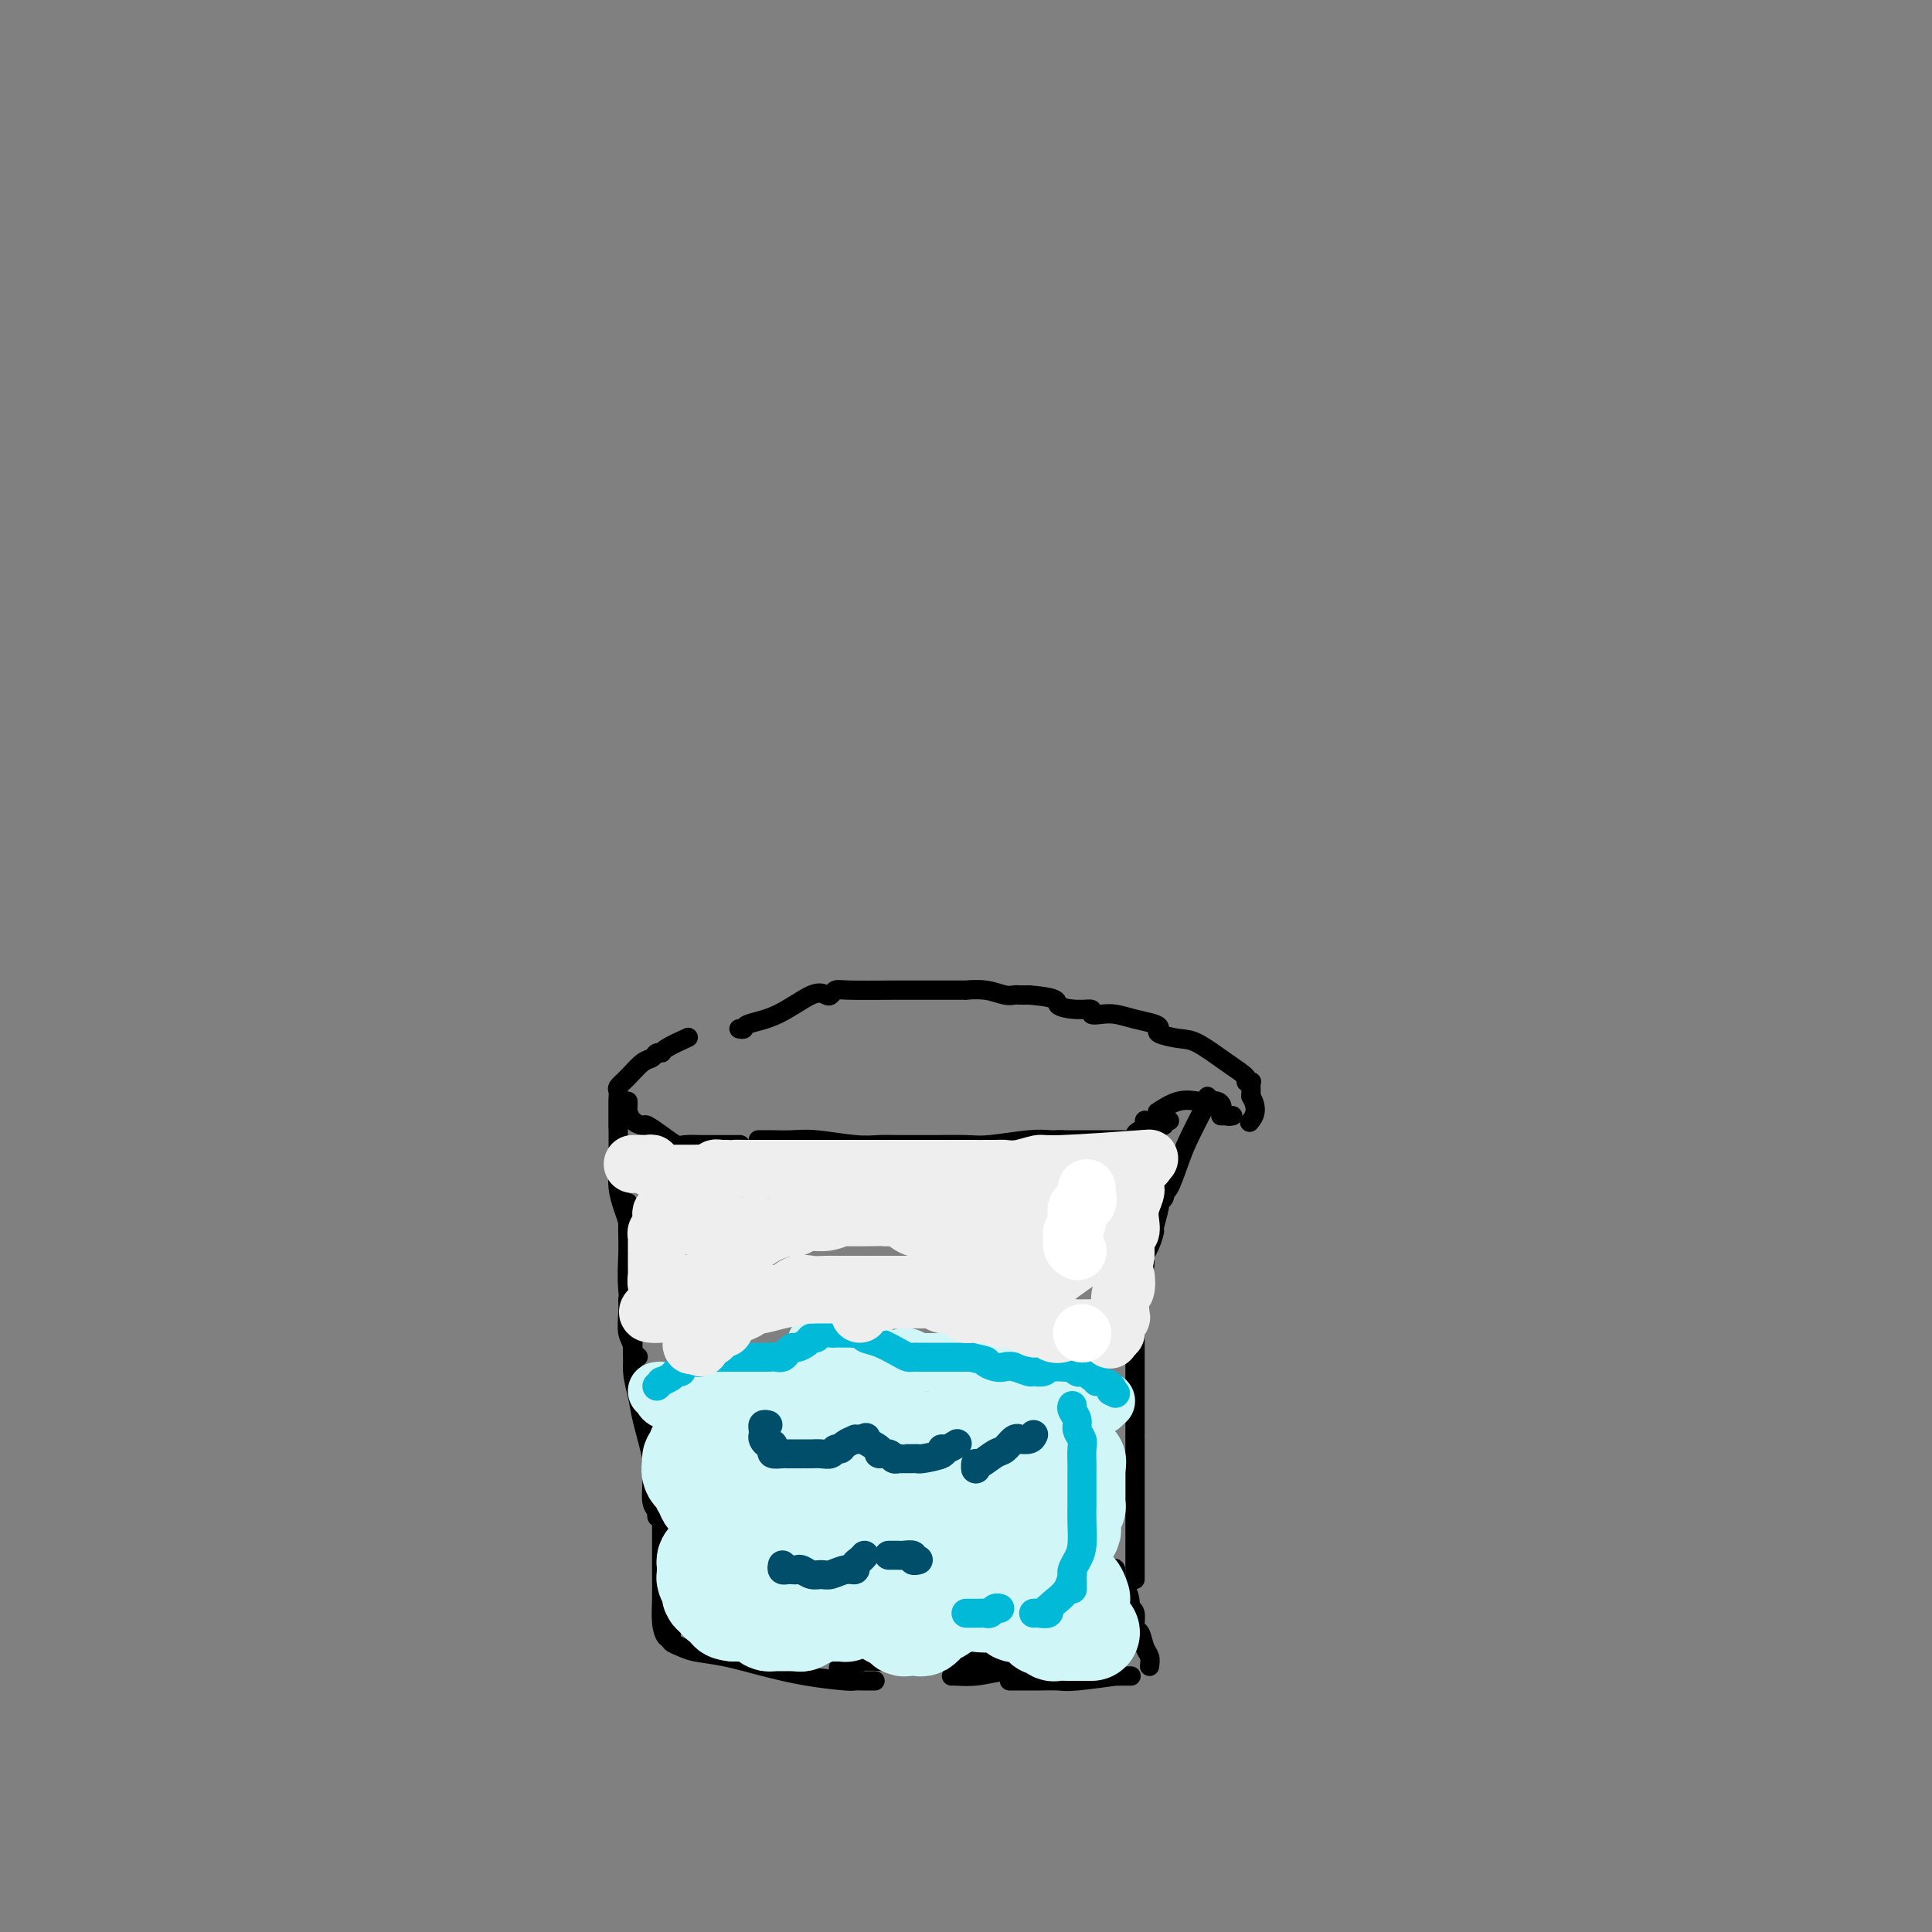 <svg viewBox='0 0 400 400' version='1.1' xmlns='http://www.w3.org/2000/svg' xmlns:xlink='http://www.w3.org/1999/xlink'><rect x="0" y="0" width="400" height="400" fill="#808080" stroke="none"/><g fill='none' stroke='#000000' stroke-width='4' stroke-linecap='round' stroke-linejoin='round'><path d='M128,228c-0.000,0.488 -0.001,0.976 0,2c0.001,1.024 0.003,2.584 0,4c-0.003,1.416 -0.011,2.687 0,4c0.011,1.313 0.041,2.666 0,4c-0.041,1.334 -0.155,2.648 0,4c0.155,1.352 0.577,2.741 1,4c0.423,1.259 0.845,2.389 1,3c0.155,0.611 0.042,0.703 0,1c-0.042,0.297 -0.012,0.799 0,1c0.012,0.201 0.006,0.100 0,0'/><path d='M130,249c-0.001,0.401 -0.001,0.802 0,1c0.001,0.198 0.004,0.194 0,1c-0.004,0.806 -0.016,2.424 0,4c0.016,1.576 0.061,3.112 0,5c-0.061,1.888 -0.226,4.127 0,7c0.226,2.873 0.844,6.378 1,9c0.156,2.622 -0.150,4.360 0,5c0.150,0.640 0.757,0.183 1,0c0.243,-0.183 0.121,-0.091 0,0'/><path d='M130,269c0.032,0.874 0.065,1.749 0,3c-0.065,1.251 -0.226,2.879 0,4c0.226,1.121 0.839,1.736 1,3c0.161,1.264 -0.129,3.179 0,5c0.129,1.821 0.676,3.550 1,5c0.324,1.450 0.426,2.623 1,5c0.574,2.377 1.622,5.960 2,8c0.378,2.040 0.087,2.538 0,3c-0.087,0.462 0.029,0.887 0,2c-0.029,1.113 -0.204,2.914 0,4c0.204,1.086 0.787,1.456 1,2c0.213,0.544 0.057,1.262 0,1c-0.057,-0.262 -0.016,-1.503 0,-2c0.016,-0.497 0.008,-0.248 0,0'/><path d='M137,301c0.000,0.908 0.000,1.815 0,3c-0.000,1.185 -0.000,2.647 0,4c0.000,1.353 0.000,2.598 0,4c-0.000,1.402 -0.001,2.962 0,4c0.001,1.038 0.003,1.554 0,3c-0.003,1.446 -0.011,3.823 0,6c0.011,2.177 0.040,4.153 0,6c-0.040,1.847 -0.151,3.566 0,5c0.151,1.434 0.562,2.583 1,3c0.438,0.417 0.901,0.101 1,0c0.099,-0.101 -0.166,0.011 0,-1c0.166,-1.011 0.762,-3.146 1,-4c0.238,-0.854 0.119,-0.427 0,0'/><path d='M141,332c0.000,0.299 0.000,0.598 0,1c0.000,0.402 0.000,0.906 0,1c0.000,0.094 0.000,-0.222 0,0c0.000,0.222 -0.000,0.983 0,1c0.000,0.017 0.000,-0.709 0,-1c0.000,-0.291 0.000,-0.145 0,0'/><path d='M139,339c-0.171,0.335 -0.342,0.670 0,1c0.342,0.330 1.196,0.655 2,1c0.804,0.345 1.557,0.709 3,1c1.443,0.291 3.576,0.509 6,1c2.424,0.491 5.138,1.256 8,2c2.862,0.744 5.870,1.467 9,2c3.130,0.533 6.380,0.875 8,1c1.620,0.125 1.609,0.034 2,0c0.391,-0.034 1.182,-0.009 2,0c0.818,0.009 1.662,0.003 2,0c0.338,-0.003 0.169,-0.001 0,0'/><path d='M174,346c-0.349,-0.453 -0.698,-0.906 0,-1c0.698,-0.094 2.442,0.171 3,0c0.558,-0.171 -0.072,-0.778 1,-1c1.072,-0.222 3.844,-0.060 5,0c1.156,0.060 0.696,0.016 2,0c1.304,-0.016 4.374,-0.004 6,0c1.626,0.004 1.809,0.001 3,0c1.191,-0.001 3.391,-0.000 5,0c1.609,0.000 2.627,0.000 4,0c1.373,-0.000 3.100,-0.000 4,0c0.900,0.000 0.971,0.000 1,0c0.029,-0.000 0.014,-0.000 0,0'/><path d='M197,347c0.080,-0.022 0.160,-0.044 1,0c0.840,0.044 2.439,0.156 4,0c1.561,-0.156 3.084,-0.578 6,-1c2.916,-0.422 7.225,-0.845 9,-1c1.775,-0.155 1.016,-0.042 1,0c-0.016,0.042 0.710,0.012 1,0c0.290,-0.012 0.145,-0.006 0,0'/><path d='M209,348c0.651,0.001 1.302,0.001 2,0c0.698,-0.001 1.443,-0.004 2,0c0.557,0.004 0.926,0.015 2,0c1.074,-0.015 2.854,-0.057 4,0c1.146,0.057 1.659,0.211 4,0c2.341,-0.211 6.508,-0.789 8,-1c1.492,-0.211 0.307,-0.057 0,0c-0.307,0.057 0.263,0.015 1,0c0.737,-0.015 1.639,-0.004 2,0c0.361,0.004 0.180,0.002 0,0'/><path d='M238,345c0.092,-0.708 0.183,-1.415 0,-2c-0.183,-0.585 -0.641,-1.046 -1,-2c-0.359,-0.954 -0.617,-2.400 -1,-3c-0.383,-0.600 -0.889,-0.354 -1,-1c-0.111,-0.646 0.173,-2.184 0,-3c-0.173,-0.816 -0.802,-0.909 -1,-1c-0.198,-0.091 0.034,-0.178 0,-1c-0.034,-0.822 -0.335,-2.378 -1,-3c-0.665,-0.622 -1.694,-0.311 -2,-1c-0.306,-0.689 0.110,-2.378 0,-3c-0.110,-0.622 -0.746,-0.178 -1,0c-0.254,0.178 -0.127,0.089 0,0'/><path d='M235,327c0.000,-0.259 0.000,-0.518 0,-1c0.000,-0.482 0.000,-1.186 0,-2c0.000,-0.814 0.000,-1.738 0,-3c0.000,-1.262 -0.000,-2.861 0,-4c0.000,-1.139 0.000,-1.819 0,-3c0.000,-1.181 0.000,-2.863 0,-4c-0.000,-1.137 0.000,-1.730 0,-3c0.000,-1.270 -0.000,-3.217 0,-5c0.000,-1.783 0.000,-3.403 0,-4c0.000,-0.597 0.000,-0.171 0,0c0.000,0.171 0.000,0.085 0,0'/><path d='M235,297c-0.000,-0.389 -0.000,-0.779 0,-2c0.000,-1.221 0.000,-3.275 0,-5c-0.000,-1.725 -0.001,-3.123 0,-5c0.001,-1.877 0.003,-4.234 0,-6c-0.003,-1.766 -0.011,-2.942 0,-4c0.011,-1.058 0.041,-1.999 0,-3c-0.041,-1.001 -0.152,-2.063 0,-3c0.152,-0.937 0.567,-1.751 1,-3c0.433,-1.249 0.886,-2.933 1,-4c0.114,-1.067 -0.109,-1.515 0,-2c0.109,-0.485 0.550,-1.005 1,-2c0.450,-0.995 0.909,-2.466 1,-3c0.091,-0.534 -0.186,-0.133 0,-1c0.186,-0.867 0.834,-3.003 1,-4c0.166,-0.997 -0.151,-0.855 0,-1c0.151,-0.145 0.772,-0.578 1,-1c0.228,-0.422 0.065,-0.835 0,-1c-0.065,-0.165 -0.033,-0.083 0,0'/><path d='M241,246c0.233,0.463 0.466,0.925 1,0c0.534,-0.925 1.370,-3.238 2,-5c0.630,-1.762 1.054,-2.974 2,-5c0.946,-2.026 2.413,-4.864 3,-6c0.587,-1.136 0.293,-0.568 0,0'/><path d='M250,227c0.000,0.000 0.100,0.100 0.1,0.1'/><path d='M130,228c0.015,0.361 0.030,0.722 0,1c-0.030,0.278 -0.104,0.472 0,1c0.104,0.528 0.388,1.389 1,2c0.612,0.611 1.552,0.973 2,1c0.448,0.027 0.404,-0.280 1,0c0.596,0.280 1.834,1.147 3,2c1.166,0.853 2.261,1.693 3,2c0.739,0.307 1.120,0.082 2,0c0.880,-0.082 2.257,-0.022 3,0c0.743,0.022 0.851,0.006 1,0c0.149,-0.006 0.339,-0.002 1,0c0.661,0.002 1.793,0.000 3,0c1.207,-0.000 2.488,-0.000 3,0c0.512,0.000 0.256,0.000 0,0'/><path d='M157,236c0.911,-0.008 1.822,-0.016 3,0c1.178,0.016 2.622,0.057 4,0c1.378,-0.057 2.689,-0.211 5,0c2.311,0.211 5.623,0.789 8,1c2.377,0.211 3.819,0.056 5,0c1.181,-0.056 2.100,-0.014 4,0c1.900,0.014 4.780,0.000 6,0c1.220,-0.000 0.779,0.014 2,0c1.221,-0.014 4.103,-0.056 6,0c1.897,0.056 2.807,0.211 5,0c2.193,-0.211 5.667,-0.788 8,-1c2.333,-0.212 3.524,-0.061 4,0c0.476,0.061 0.238,0.030 0,0'/><path d='M219,236c0.417,0.000 0.833,0.000 1,0c0.167,0.000 0.083,0.000 0,0'/><path d='M253,231c-0.222,0.000 -0.444,0.000 0,0c0.444,0.000 1.556,0.000 2,0c0.444,0.000 0.222,0.000 0,0'/><path d='M216,236c0.323,0.000 0.647,0.000 1,0c0.353,-0.000 0.737,-0.000 1,0c0.263,0.000 0.405,0.000 1,0c0.595,-0.000 1.641,-0.000 2,0c0.359,0.000 0.029,0.000 1,0c0.971,-0.000 3.244,-0.000 4,0c0.756,0.000 -0.004,0.001 1,0c1.004,-0.001 3.771,-0.003 5,0c1.229,0.003 0.919,0.012 1,0c0.081,-0.012 0.553,-0.046 1,0c0.447,0.046 0.870,0.171 1,0c0.130,-0.171 -0.033,-0.638 0,-1c0.033,-0.362 0.261,-0.619 1,-1c0.739,-0.381 1.988,-0.887 3,-1c1.012,-0.113 1.787,0.165 2,0c0.213,-0.165 -0.135,-0.775 0,-1c0.135,-0.225 0.753,-0.064 1,0c0.247,0.064 0.124,0.032 0,0'/><path d='M128,233c0.000,0.142 0.000,0.284 0,0c-0.000,-0.284 -0.001,-0.993 0,-2c0.001,-1.007 0.005,-2.313 0,-3c-0.005,-0.687 -0.020,-0.755 0,-1c0.020,-0.245 0.075,-0.667 0,-1c-0.075,-0.333 -0.280,-0.576 0,-1c0.280,-0.424 1.046,-1.027 2,-2c0.954,-0.973 2.098,-2.315 3,-3c0.902,-0.685 1.563,-0.713 2,-1c0.437,-0.287 0.650,-0.834 1,-1c0.350,-0.166 0.836,0.048 1,0c0.164,-0.048 0.006,-0.359 1,-1c0.994,-0.641 3.141,-1.612 4,-2c0.859,-0.388 0.429,-0.194 0,0'/><path d='M153,213c0.441,0.085 0.881,0.170 1,0c0.119,-0.170 -0.084,-0.594 1,-1c1.084,-0.406 3.456,-0.792 6,-2c2.544,-1.208 5.260,-3.238 7,-4c1.740,-0.762 2.505,-0.257 3,0c0.495,0.257 0.719,0.265 1,0c0.281,-0.265 0.618,-0.803 1,-1c0.382,-0.197 0.809,-0.053 3,0c2.191,0.053 6.147,0.014 9,0c2.853,-0.014 4.605,-0.004 6,0c1.395,0.004 2.434,0.001 3,0c0.566,-0.001 0.661,-0.001 1,0c0.339,0.001 0.923,0.004 2,0c1.077,-0.004 2.645,-0.015 3,0c0.355,0.015 -0.505,0.057 0,0c0.505,-0.057 2.376,-0.211 4,0c1.624,0.211 3.002,0.789 4,1c0.998,0.211 1.615,0.057 2,0c0.385,-0.057 0.539,-0.016 1,0c0.461,0.016 1.231,0.008 2,0'/><path d='M213,206c6.891,0.543 5.617,1.399 6,2c0.383,0.601 2.422,0.945 4,1c1.578,0.055 2.693,-0.178 3,0c0.307,0.178 -0.195,0.769 0,1c0.195,0.231 1.086,0.103 2,0c0.914,-0.103 1.849,-0.183 3,0c1.151,0.183 2.517,0.627 4,1c1.483,0.373 3.083,0.675 4,1c0.917,0.325 1.150,0.674 1,1c-0.150,0.326 -0.684,0.630 0,1c0.684,0.370 2.585,0.807 4,1c1.415,0.193 2.344,0.143 4,1c1.656,0.857 4.037,2.621 6,4c1.963,1.379 3.507,2.372 4,3c0.493,0.628 -0.064,0.892 0,1c0.064,0.108 0.749,0.060 1,0c0.251,-0.060 0.068,-0.131 0,0c-0.068,0.131 -0.019,0.466 0,1c0.019,0.534 0.010,1.267 0,2'/><path d='M259,227c1.711,2.822 0.489,4.378 0,5c-0.489,0.622 -0.244,0.311 0,0'/><path d='M255,231c-0.305,0.091 -0.610,0.182 -1,0c-0.390,-0.182 -0.866,-0.637 -1,-1c-0.134,-0.363 0.072,-0.635 0,-1c-0.072,-0.365 -0.423,-0.822 -1,-1c-0.577,-0.178 -1.381,-0.075 -2,0c-0.619,0.075 -1.052,0.123 -2,0c-0.948,-0.123 -2.409,-0.418 -4,0c-1.591,0.418 -3.312,1.548 -4,2c-0.688,0.452 -0.344,0.226 0,0'/><path d='M237,232c0.000,0.000 0.100,0.100 0.1,0.1'/><path d='M237,232c0.000,0.000 0.100,0.100 0.1,0.1'/><path d='M237,232c0.000,0.000 0.100,0.100 0.1,0.1'/></g>
<g fill='none' stroke='#D0F6F7' stroke-width='12' stroke-linecap='round' stroke-linejoin='round'><path d='M136,288c0.440,-0.083 0.881,-0.166 1,0c0.119,0.166 -0.083,0.580 0,1c0.083,0.420 0.449,0.845 1,1c0.551,0.155 1.285,0.042 2,0c0.715,-0.042 1.410,-0.011 2,0c0.590,0.011 1.074,0.003 2,0c0.926,-0.003 2.294,0.000 3,0c0.706,-0.000 0.750,-0.004 1,0c0.250,0.004 0.704,0.016 1,0c0.296,-0.016 0.432,-0.061 1,0c0.568,0.061 1.567,0.226 2,0c0.433,-0.226 0.301,-0.844 1,-1c0.699,-0.156 2.230,0.152 3,0c0.770,-0.152 0.777,-0.762 1,-1c0.223,-0.238 0.660,-0.105 1,0c0.340,0.105 0.583,0.182 1,0c0.417,-0.182 1.007,-0.622 1,-1c-0.007,-0.378 -0.612,-0.693 0,-1c0.612,-0.307 2.440,-0.604 4,-1c1.560,-0.396 2.851,-0.890 4,-1c1.149,-0.110 2.155,0.163 3,0c0.845,-0.163 1.527,-0.761 2,-1c0.473,-0.239 0.736,-0.120 1,0'/><path d='M174,283c4.000,-1.167 2.000,-0.583 0,0'/><path d='M191,282c0.758,-0.006 1.516,-0.012 2,0c0.484,0.012 0.693,0.040 1,0c0.307,-0.040 0.711,-0.150 1,0c0.289,0.150 0.461,0.561 1,1c0.539,0.439 1.444,0.906 2,1c0.556,0.094 0.764,-0.185 1,0c0.236,0.185 0.502,0.835 1,1c0.498,0.165 1.229,-0.154 2,0c0.771,0.154 1.583,0.780 2,1c0.417,0.220 0.440,0.035 1,0c0.560,-0.035 1.655,0.082 2,0c0.345,-0.082 -0.062,-0.362 1,0c1.062,0.362 3.594,1.367 5,2c1.406,0.633 1.688,0.895 2,1c0.312,0.105 0.656,0.052 1,0'/><path d='M216,289c4.060,1.018 1.711,0.063 1,0c-0.711,-0.063 0.216,0.768 1,1c0.784,0.232 1.425,-0.134 2,0c0.575,0.134 1.085,0.768 2,1c0.915,0.232 2.235,0.063 3,0c0.765,-0.063 0.976,-0.020 1,0c0.024,0.020 -0.138,0.016 0,0c0.138,-0.016 0.576,-0.043 1,0c0.424,0.043 0.836,0.155 1,0c0.164,-0.155 0.082,-0.578 0,-1'/><path d='M228,290c1.901,0.138 0.652,-0.016 0,0c-0.652,0.016 -0.708,0.201 -1,0c-0.292,-0.201 -0.819,-0.790 -1,-1c-0.181,-0.210 -0.016,-0.041 0,0c0.016,0.041 -0.119,-0.045 -1,0c-0.881,0.045 -2.509,0.219 -3,0c-0.491,-0.219 0.154,-0.833 0,-1c-0.154,-0.167 -1.109,0.113 -2,0c-0.891,-0.113 -1.720,-0.619 -2,-1c-0.280,-0.381 -0.010,-0.637 -1,-1c-0.990,-0.363 -3.239,-0.833 -4,-1c-0.761,-0.167 -0.034,-0.029 0,0c0.034,0.029 -0.624,-0.049 -1,0c-0.376,0.049 -0.471,0.224 -1,0c-0.529,-0.224 -1.491,-0.848 -2,-1c-0.509,-0.152 -0.563,0.170 -1,0c-0.437,-0.170 -1.257,-0.830 -2,-1c-0.743,-0.170 -1.408,0.151 -2,0c-0.592,-0.151 -1.112,-0.772 -2,-1c-0.888,-0.228 -2.145,-0.061 -3,0c-0.855,0.061 -1.307,0.016 -2,0c-0.693,-0.016 -1.627,-0.005 -2,0c-0.373,0.005 -0.187,0.002 0,0'/><path d='M169,278c0.214,0.301 0.427,0.603 1,1c0.573,0.397 1.504,0.891 2,1c0.496,0.109 0.556,-0.167 1,0c0.444,0.167 1.270,0.777 2,1c0.730,0.223 1.362,0.060 2,0c0.638,-0.060 1.281,-0.016 2,0c0.719,0.016 1.512,0.004 2,0c0.488,-0.004 0.670,-0.001 1,0c0.330,0.001 0.809,0.000 1,0c0.191,-0.000 0.096,-0.000 0,0'/><path d='M187,281c0.200,-0.111 0.400,-0.222 1,0c0.600,0.222 1.600,0.778 2,1c0.400,0.222 0.200,0.111 0,0'/><path d='M198,286c0.311,0.844 0.622,1.689 1,2c0.378,0.311 0.822,0.089 1,0c0.178,-0.089 0.089,-0.044 0,0'/></g>
<g fill='none' stroke='#D0F6F7' stroke-width='20' stroke-linecap='round' stroke-linejoin='round'><path d='M180,288c0.000,0.758 0.000,1.517 0,2c0.000,0.483 0.000,0.692 0,1c0.000,0.308 0.000,0.717 0,1c0.000,0.283 0.000,0.442 0,1c0.000,0.558 0.000,1.515 0,2c0.000,0.485 0.000,0.499 0,1c0.000,0.501 0.000,1.489 0,2c0.000,0.511 0.000,0.546 0,1c0.000,0.454 0.000,1.328 0,2c-0.000,0.672 0.000,1.142 0,2c0.000,0.858 0.000,2.106 0,3c0.000,0.894 0.000,1.436 0,2c0.000,0.564 0.000,1.152 0,2c0.000,0.848 0.000,1.957 0,3c0.000,1.043 0.000,2.022 0,3'/><path d='M180,316c0.000,4.963 0.000,3.370 0,3c-0.000,-0.370 -0.000,0.482 0,1c0.000,0.518 0.000,0.702 0,1c-0.000,0.298 -0.000,0.709 0,1c0.000,0.291 0.001,0.463 0,1c-0.001,0.537 -0.003,1.439 0,2c0.003,0.561 0.012,0.781 0,1c-0.012,0.219 -0.045,0.436 0,1c0.045,0.564 0.167,1.474 0,2c-0.167,0.526 -0.622,0.667 -1,1c-0.378,0.333 -0.679,0.859 -1,1c-0.321,0.141 -0.663,-0.103 -1,0c-0.337,0.103 -0.668,0.551 -1,1'/><path d='M176,332c-0.842,0.630 -0.948,0.705 -1,1c-0.052,0.295 -0.052,0.811 0,1c0.052,0.189 0.154,0.051 0,0c-0.154,-0.051 -0.566,-0.014 -1,0c-0.434,0.014 -0.890,0.004 -1,0c-0.110,-0.004 0.125,-0.001 0,0c-0.125,0.001 -0.611,0.000 -1,0c-0.389,-0.000 -0.683,-0.000 -1,0c-0.317,0.000 -0.659,0.000 -1,0'/><path d='M170,334c-1.107,0.244 -0.874,-0.145 -1,0c-0.126,0.145 -0.612,0.823 -1,1c-0.388,0.177 -0.678,-0.149 -1,0c-0.322,0.149 -0.677,0.772 -1,1c-0.323,0.228 -0.615,0.061 -1,0c-0.385,-0.061 -0.863,-0.017 -1,0c-0.137,0.017 0.065,0.005 0,0c-0.065,-0.005 -0.399,-0.004 -1,0c-0.601,0.004 -1.471,0.011 -2,0c-0.529,-0.011 -0.719,-0.042 -1,0c-0.281,0.042 -0.654,0.155 -1,0c-0.346,-0.155 -0.666,-0.577 -1,-1c-0.334,-0.423 -0.681,-0.845 -1,-1c-0.319,-0.155 -0.610,-0.041 -1,0c-0.390,0.041 -0.878,0.011 -1,0c-0.122,-0.011 0.122,-0.003 0,0c-0.122,0.003 -0.610,0.001 -1,0c-0.390,-0.001 -0.683,-0.000 -1,0c-0.317,0.000 -0.659,0.000 -1,0'/><path d='M152,334c-2.737,-0.244 -0.578,-0.853 0,-1c0.578,-0.147 -0.423,0.168 -1,0c-0.577,-0.168 -0.728,-0.817 -1,-1c-0.272,-0.183 -0.665,0.102 -1,0c-0.335,-0.102 -0.612,-0.590 -1,-1c-0.388,-0.410 -0.889,-0.741 -1,-1c-0.111,-0.259 0.166,-0.447 0,-1c-0.166,-0.553 -0.776,-1.472 -1,-2c-0.224,-0.528 -0.061,-0.666 0,-1c0.061,-0.334 0.019,-0.863 0,-1c-0.019,-0.137 -0.017,0.118 0,0c0.017,-0.118 0.047,-0.610 0,-1c-0.047,-0.390 -0.171,-0.678 0,-1c0.171,-0.322 0.637,-0.677 1,-1c0.363,-0.323 0.622,-0.614 1,-1c0.378,-0.386 0.874,-0.866 1,-1c0.126,-0.134 -0.120,0.079 0,0c0.120,-0.079 0.606,-0.451 1,-1c0.394,-0.549 0.697,-1.274 1,-2'/><path d='M151,317c0.774,-1.789 0.207,-1.263 0,-1c-0.207,0.263 -0.056,0.263 0,0c0.056,-0.263 0.016,-0.789 0,-1c-0.016,-0.211 -0.008,-0.105 0,0'/><path d='M151,306c0.016,-0.316 0.032,-0.632 0,-1c-0.032,-0.368 -0.112,-0.789 0,-1c0.112,-0.211 0.415,-0.211 0,-1c-0.415,-0.789 -1.547,-2.368 -2,-3c-0.453,-0.632 -0.226,-0.316 0,0'/><path d='M146,299c-0.877,0.335 -1.754,0.670 -2,1c-0.246,0.330 0.138,0.655 0,1c-0.138,0.345 -0.798,0.709 -1,1c-0.202,0.291 0.055,0.508 0,1c-0.055,0.492 -0.421,1.259 0,2c0.421,0.741 1.629,1.455 2,2c0.371,0.545 -0.094,0.919 0,1c0.094,0.081 0.746,-0.132 1,0c0.254,0.132 0.111,0.610 0,1c-0.111,0.390 -0.188,0.693 0,1c0.188,0.307 0.642,0.617 1,1c0.358,0.383 0.621,0.839 1,1c0.379,0.161 0.875,0.028 1,0c0.125,-0.028 -0.121,0.048 0,0c0.121,-0.048 0.610,-0.219 1,0c0.390,0.219 0.682,0.829 1,1c0.318,0.171 0.663,-0.099 1,0c0.337,0.099 0.668,0.565 1,1c0.332,0.435 0.666,0.839 1,1c0.334,0.161 0.667,0.081 1,0'/><path d='M155,315c1.992,1.371 0.971,-0.203 1,-1c0.029,-0.797 1.107,-0.819 2,-1c0.893,-0.181 1.602,-0.523 2,-1c0.398,-0.477 0.487,-1.089 1,-2c0.513,-0.911 1.451,-2.122 2,-3c0.549,-0.878 0.708,-1.423 1,-2c0.292,-0.577 0.718,-1.186 1,-2c0.282,-0.814 0.422,-1.835 1,-3c0.578,-1.165 1.594,-2.476 2,-3c0.406,-0.524 0.203,-0.262 0,0'/><path d='M168,293c0.166,-0.053 0.332,-0.106 0,1c-0.332,1.106 -1.161,3.370 -2,7c-0.839,3.630 -1.688,8.625 -2,11c-0.312,2.375 -0.087,2.130 0,3c0.087,0.870 0.036,2.857 0,4c-0.036,1.143 -0.056,1.443 0,2c0.056,0.557 0.188,1.369 0,2c-0.188,0.631 -0.694,1.079 0,2c0.694,0.921 2.590,2.315 4,3c1.410,0.685 2.336,0.661 3,1c0.664,0.339 1.067,1.042 2,1c0.933,-0.042 2.397,-0.827 3,-1c0.603,-0.173 0.344,0.266 1,0c0.656,-0.266 2.228,-1.237 3,-2c0.772,-0.763 0.743,-1.317 1,-2c0.257,-0.683 0.801,-1.494 1,-2c0.199,-0.506 0.053,-0.706 0,-1c-0.053,-0.294 -0.014,-0.680 0,-1c0.014,-0.320 0.004,-0.572 0,-1c-0.004,-0.428 -0.001,-1.032 0,-1c0.001,0.032 0.000,0.701 0,1c-0.000,0.299 -0.000,0.228 0,1c0.000,0.772 0.000,2.386 0,4'/><path d='M182,325c0.001,1.684 0.004,3.393 0,4c-0.004,0.607 -0.013,0.113 0,0c0.013,-0.113 0.049,0.154 0,1c-0.049,0.846 -0.182,2.269 0,3c0.182,0.731 0.678,0.770 1,1c0.322,0.230 0.471,0.650 1,1c0.529,0.350 1.437,0.631 2,1c0.563,0.369 0.781,0.828 1,1c0.219,0.172 0.439,0.057 1,0c0.561,-0.057 1.465,-0.057 2,0c0.535,0.057 0.703,0.170 1,0c0.297,-0.170 0.724,-0.624 1,-1c0.276,-0.376 0.402,-0.675 1,-1c0.598,-0.325 1.670,-0.675 2,-1c0.330,-0.325 -0.080,-0.623 0,-1c0.080,-0.377 0.650,-0.833 1,-1c0.350,-0.167 0.479,-0.045 1,0c0.521,0.045 1.435,0.013 2,0c0.565,-0.013 0.783,-0.006 1,0'/><path d='M200,332c2.610,-0.782 2.636,-0.238 3,0c0.364,0.238 1.067,0.169 2,0c0.933,-0.169 2.096,-0.437 3,0c0.904,0.437 1.548,1.580 2,2c0.452,0.420 0.713,0.115 1,0c0.287,-0.115 0.602,-0.042 1,0c0.398,0.042 0.880,0.054 1,0c0.120,-0.054 -0.123,-0.173 0,0c0.123,0.173 0.610,0.639 1,1c0.390,0.361 0.681,0.619 1,1c0.319,0.381 0.666,0.887 1,1c0.334,0.113 0.654,-0.166 1,0c0.346,0.166 0.719,0.776 1,1c0.281,0.224 0.471,0.060 1,0c0.529,-0.060 1.399,-0.016 2,0c0.601,0.016 0.934,0.004 1,0c0.066,-0.004 -0.136,-0.001 0,0c0.136,0.001 0.611,0.000 1,0c0.389,-0.000 0.692,-0.000 1,0c0.308,0.000 0.621,0.000 1,0c0.379,-0.000 0.822,-0.000 1,0c0.178,0.000 0.089,0.000 0,0'/><path d='M224,331c-0.295,-0.869 -0.590,-1.738 -1,-2c-0.410,-0.262 -0.936,0.083 -1,0c-0.064,-0.083 0.333,-0.596 0,-1c-0.333,-0.404 -1.396,-0.700 -2,-1c-0.604,-0.300 -0.750,-0.602 -1,-1c-0.250,-0.398 -0.603,-0.890 -1,-1c-0.397,-0.110 -0.838,0.163 -1,0c-0.162,-0.163 -0.046,-0.761 0,-1c0.046,-0.239 0.023,-0.120 0,0'/><path d='M215,302c0.000,0.000 0.100,0.100 0.1,0.1'/><path d='M204,298c-0.182,0.000 -0.364,0.000 -2,0c-1.636,-0.000 -4.728,-0.001 -6,0c-1.272,0.001 -0.726,0.004 -1,0c-0.274,-0.004 -1.370,-0.015 -2,0c-0.630,0.015 -0.796,0.057 -2,0c-1.204,-0.057 -3.446,-0.211 -5,0c-1.554,0.211 -2.418,0.788 -3,1c-0.582,0.212 -0.880,0.061 -1,0c-0.120,-0.061 -0.060,-0.030 0,0'/><path d='M187,313c1.058,0.000 2.117,0.001 3,0c0.883,-0.001 1.592,-0.003 2,0c0.408,0.003 0.515,0.010 1,0c0.485,-0.010 1.350,-0.038 2,0c0.650,0.038 1.087,0.141 2,0c0.913,-0.141 2.301,-0.525 3,-1c0.699,-0.475 0.709,-1.042 1,-2c0.291,-0.958 0.861,-2.308 1,-3c0.139,-0.692 -0.155,-0.725 0,-1c0.155,-0.275 0.759,-0.793 1,-1c0.241,-0.207 0.121,-0.104 0,0'/><path d='M203,304c0.323,-0.211 0.646,-0.423 1,0c0.354,0.423 0.739,1.479 1,2c0.261,0.521 0.398,0.507 1,1c0.602,0.493 1.668,1.493 2,2c0.332,0.507 -0.069,0.521 0,1c0.069,0.479 0.610,1.422 1,2c0.390,0.578 0.630,0.792 1,1c0.370,0.208 0.870,0.410 1,1c0.130,0.590 -0.109,1.568 0,2c0.109,0.432 0.568,0.318 1,0c0.432,-0.318 0.838,-0.840 1,-1c0.162,-0.160 0.081,0.041 0,0c-0.081,-0.041 -0.163,-0.323 0,-1c0.163,-0.677 0.569,-1.747 1,-2c0.431,-0.253 0.885,0.312 1,0c0.115,-0.312 -0.109,-1.503 0,-2c0.109,-0.497 0.551,-0.302 1,-1c0.449,-0.698 0.904,-2.290 1,-3c0.096,-0.710 -0.166,-0.537 0,-1c0.166,-0.463 0.762,-1.561 1,-2c0.238,-0.439 0.119,-0.220 0,0'/><path d='M218,303c1.250,-2.036 0.875,-1.625 1,-2c0.125,-0.375 0.750,-1.536 1,-2c0.250,-0.464 0.125,-0.232 0,0'/><path d='M220,301c-0.083,0.531 -0.166,1.062 0,2c0.166,0.938 0.580,2.283 1,3c0.420,0.717 0.846,0.806 1,1c0.154,0.194 0.038,0.494 0,1c-0.038,0.506 0.004,1.217 0,2c-0.004,0.783 -0.053,1.638 0,2c0.053,0.362 0.209,0.231 0,1c-0.209,0.769 -0.784,2.437 -1,3c-0.216,0.563 -0.072,0.019 0,0c0.072,-0.019 0.071,0.487 0,1c-0.071,0.513 -0.211,1.033 0,1c0.211,-0.033 0.775,-0.621 1,-1c0.225,-0.379 0.113,-0.550 0,-1c-0.113,-0.450 -0.226,-1.179 0,-2c0.226,-0.821 0.793,-1.734 1,-2c0.207,-0.266 0.056,0.116 0,0c-0.056,-0.116 -0.015,-0.731 0,-1c0.015,-0.269 0.004,-0.191 0,-1c-0.004,-0.809 -0.001,-2.506 0,-3c0.001,-0.494 0.000,0.213 0,0c-0.000,-0.213 -0.000,-1.347 0,-2c0.000,-0.653 0.000,-0.827 0,-1'/><path d='M223,304c0.311,-2.089 0.089,-1.311 0,-1c-0.089,0.311 -0.044,0.156 0,0'/></g>
<g fill='none' stroke='#00BAD8' stroke-width='6' stroke-linecap='round' stroke-linejoin='round'><path d='M222,291c-0.121,0.243 -0.243,0.487 0,1c0.243,0.513 0.850,1.296 1,2c0.150,0.704 -0.156,1.329 0,2c0.156,0.671 0.774,1.387 1,2c0.226,0.613 0.061,1.124 0,2c-0.061,0.876 -0.016,2.119 0,3c0.016,0.881 0.004,1.402 0,2c-0.004,0.598 -0.001,1.272 0,2c0.001,0.728 0.000,1.508 0,2c-0.000,0.492 0.001,0.694 0,1c-0.001,0.306 -0.003,0.715 0,1c0.003,0.285 0.011,0.447 0,1c-0.011,0.553 -0.042,1.496 0,3c0.042,1.504 0.155,3.568 0,5c-0.155,1.432 -0.580,2.232 -1,3c-0.420,0.768 -0.834,1.505 -1,2c-0.166,0.495 -0.083,0.747 0,1'/><path d='M222,326c0.016,5.564 0.056,1.973 0,1c-0.056,-0.973 -0.210,0.671 -1,2c-0.790,1.329 -2.218,2.342 -3,3c-0.782,0.658 -0.917,0.961 -1,1c-0.083,0.039 -0.113,-0.186 0,0c0.113,0.186 0.371,0.782 0,1c-0.371,0.218 -1.369,0.059 -2,0c-0.631,-0.059 -0.895,-0.017 -1,0c-0.105,0.017 -0.053,0.008 0,0'/><path d='M200,334c1.179,0.008 2.358,0.016 3,0c0.642,-0.016 0.747,-0.057 1,0c0.253,0.057 0.656,0.211 1,0c0.344,-0.211 0.631,-0.788 1,-1c0.369,-0.212 0.820,-0.061 1,0c0.180,0.061 0.090,0.030 0,0'/><path d='M136,287c0.477,-0.444 0.955,-0.889 1,-1c0.045,-0.111 -0.342,0.111 0,0c0.342,-0.111 1.414,-0.555 2,-1c0.586,-0.445 0.685,-0.890 1,-1c0.315,-0.110 0.844,0.115 1,0c0.156,-0.115 -0.061,-0.571 0,-1c0.061,-0.429 0.400,-0.833 1,-1c0.600,-0.167 1.460,-0.097 2,0c0.540,0.097 0.760,0.222 1,0c0.240,-0.222 0.498,-0.792 1,-1c0.502,-0.208 1.247,-0.056 2,0c0.753,0.056 1.515,0.015 2,0c0.485,-0.015 0.692,-0.004 1,0c0.308,0.004 0.718,0.001 1,0c0.282,-0.001 0.436,-0.000 1,0c0.564,0.000 1.536,0.000 2,0c0.464,-0.000 0.418,-0.000 1,0c0.582,0.000 1.791,0.000 3,0'/><path d='M159,281c2.725,-0.166 2.039,-0.082 2,0c-0.039,0.082 0.571,0.163 1,0c0.429,-0.163 0.678,-0.570 1,-1c0.322,-0.430 0.716,-0.885 1,-1c0.284,-0.115 0.456,0.109 1,0c0.544,-0.109 1.459,-0.551 2,-1c0.541,-0.449 0.709,-0.905 1,-1c0.291,-0.095 0.707,0.171 1,0c0.293,-0.171 0.463,-0.778 1,-1c0.537,-0.222 1.439,-0.060 2,0c0.561,0.060 0.779,0.016 1,0c0.221,-0.016 0.444,-0.004 1,0c0.556,0.004 1.445,0.001 2,0c0.555,-0.001 0.778,-0.001 1,0'/><path d='M177,276c2.731,-0.760 0.559,-0.159 0,0c-0.559,0.159 0.494,-0.126 1,0c0.506,0.126 0.464,0.661 1,1c0.536,0.339 1.649,0.483 3,1c1.351,0.517 2.941,1.406 4,2c1.059,0.594 1.588,0.891 2,1c0.412,0.109 0.706,0.029 1,0c0.294,-0.029 0.590,-0.008 1,0c0.410,0.008 0.936,0.002 1,0c0.064,-0.002 -0.335,-0.001 0,0c0.335,0.001 1.403,0.000 2,0c0.597,-0.000 0.722,-0.000 1,0c0.278,0.000 0.707,0.000 1,0c0.293,-0.000 0.450,-0.000 1,0c0.550,0.000 1.494,0.000 2,0c0.506,-0.000 0.573,-0.000 1,0c0.427,0.000 1.213,0.000 2,0'/><path d='M201,281c4.298,0.941 3.043,0.792 3,1c-0.043,0.208 1.125,0.773 2,1c0.875,0.227 1.456,0.114 2,0c0.544,-0.114 1.050,-0.231 2,0c0.950,0.231 2.344,0.808 3,1c0.656,0.192 0.575,-0.001 1,0c0.425,0.001 1.357,0.196 2,0c0.643,-0.196 0.997,-0.785 1,-1c0.003,-0.215 -0.345,-0.058 0,0c0.345,0.058 1.384,0.017 2,0c0.616,-0.017 0.808,-0.008 1,0'/><path d='M220,283c3.102,0.305 1.356,0.068 1,0c-0.356,-0.068 0.678,0.033 1,0c0.322,-0.033 -0.068,-0.201 0,0c0.068,0.201 0.593,0.772 1,1c0.407,0.228 0.697,0.114 1,0c0.303,-0.114 0.621,-0.228 1,0c0.379,0.228 0.819,0.797 1,1c0.181,0.203 0.103,0.040 0,0c-0.103,-0.040 -0.230,0.045 0,0c0.230,-0.045 0.819,-0.219 1,0c0.181,0.219 -0.044,0.832 0,1c0.044,0.168 0.358,-0.109 1,0c0.642,0.109 1.612,0.602 2,1c0.388,0.398 0.194,0.699 0,1'/><path d='M230,288c1.667,0.833 0.833,0.417 0,0'/></g>
<g fill='none' stroke='#004E6A' stroke-width='6' stroke-linecap='round' stroke-linejoin='round'><path d='M214,297c-0.192,0.427 -0.383,0.853 -1,1c-0.617,0.147 -1.659,0.013 -2,0c-0.341,-0.013 0.017,0.095 0,0c-0.017,-0.095 -0.411,-0.394 -1,0c-0.589,0.394 -1.373,1.482 -2,2c-0.627,0.518 -1.096,0.465 -2,1c-0.904,0.535 -2.242,1.659 -3,2c-0.758,0.341 -0.935,-0.100 -1,0c-0.065,0.100 -0.019,0.743 0,1c0.019,0.257 0.009,0.129 0,0'/><path d='M202,304c0.000,0.000 0.100,0.100 0.1,0.1'/><path d='M159,295c-0.421,-0.089 -0.842,-0.177 -1,0c-0.158,0.177 -0.053,0.621 0,1c0.053,0.379 0.053,0.693 0,1c-0.053,0.307 -0.160,0.608 0,1c0.160,0.392 0.585,0.876 1,1c0.415,0.124 0.818,-0.110 1,0c0.182,0.110 0.142,0.565 0,1c-0.142,0.435 -0.386,0.848 0,1c0.386,0.152 1.402,0.041 2,0c0.598,-0.041 0.779,-0.011 1,0c0.221,0.011 0.483,0.004 1,0c0.517,-0.004 1.290,-0.005 2,0c0.710,0.005 1.356,0.016 2,0c0.644,-0.016 1.284,-0.060 2,0c0.716,0.060 1.506,0.222 2,0c0.494,-0.222 0.692,-0.830 1,-1c0.308,-0.170 0.726,0.098 1,0c0.274,-0.098 0.403,-0.562 1,-1c0.597,-0.438 1.661,-0.849 2,-1c0.339,-0.151 -0.046,-0.043 0,0c0.046,0.043 0.523,0.022 1,0'/><path d='M178,298c2.357,-0.568 0.750,-0.488 1,0c0.250,0.488 2.358,1.385 3,2c0.642,0.615 -0.182,0.949 0,1c0.182,0.051 1.371,-0.183 2,0c0.629,0.183 0.697,0.781 1,1c0.303,0.219 0.842,0.058 1,0c0.158,-0.058 -0.063,-0.015 0,0c0.063,0.015 0.410,0.001 1,0c0.590,-0.001 1.422,0.010 2,0c0.578,-0.010 0.903,-0.040 1,0c0.097,0.040 -0.033,0.151 1,0c1.033,-0.151 3.230,-0.562 4,-1c0.770,-0.438 0.114,-0.901 0,-1c-0.114,-0.099 0.316,0.166 1,0c0.684,-0.166 1.624,-0.762 2,-1c0.376,-0.238 0.188,-0.119 0,0'/><path d='M162,324c-0.090,0.422 -0.180,0.844 0,1c0.180,0.156 0.628,0.046 1,0c0.372,-0.046 0.666,-0.027 1,0c0.334,0.027 0.707,0.061 1,0c0.293,-0.061 0.504,-0.216 1,0c0.496,0.216 1.275,0.805 2,1c0.725,0.195 1.395,-0.003 2,0c0.605,0.003 1.146,0.208 2,0c0.854,-0.208 2.022,-0.830 3,-1c0.978,-0.170 1.765,0.112 2,0c0.235,-0.112 -0.081,-0.618 0,-1c0.081,-0.382 0.560,-0.641 1,-1c0.440,-0.359 0.840,-0.817 1,-1c0.160,-0.183 0.080,-0.092 0,0'/><path d='M184,322c0.306,-0.001 0.612,-0.001 1,0c0.388,0.001 0.860,0.004 1,0c0.140,-0.004 -0.050,-0.015 0,0c0.050,0.015 0.339,0.057 1,0c0.661,-0.057 1.693,-0.211 2,0c0.307,0.211 -0.110,0.788 0,1c0.110,0.212 0.746,0.061 1,0c0.254,-0.061 0.127,-0.030 0,0'/></g>
<g fill='none' stroke='#EEEEEE' stroke-width='12' stroke-linecap='round' stroke-linejoin='round'><path d='M131,241c0.304,-0.001 0.607,-0.001 1,0c0.393,0.001 0.875,0.004 1,0c0.125,-0.004 -0.107,-0.016 0,0c0.107,0.016 0.553,0.061 1,0c0.447,-0.061 0.893,-0.226 1,0c0.107,0.226 -0.126,0.845 0,1c0.126,0.155 0.611,-0.155 1,0c0.389,0.155 0.681,0.774 1,1c0.319,0.226 0.664,0.061 1,0c0.336,-0.061 0.663,-0.016 1,0c0.337,0.016 0.686,0.004 1,0c0.314,-0.004 0.594,-0.001 1,0c0.406,0.001 0.939,0.001 1,0c0.061,-0.001 -0.348,-0.004 0,0c0.348,0.004 1.455,0.015 2,0c0.545,-0.015 0.527,-0.057 1,0c0.473,0.057 1.436,0.211 2,0c0.564,-0.211 0.729,-0.788 1,-1c0.271,-0.212 0.649,-0.061 1,0c0.351,0.061 0.676,0.030 1,0'/><path d='M150,242c3.283,0.155 1.990,0.041 2,0c0.010,-0.041 1.323,-0.011 3,0c1.677,0.011 3.717,0.003 5,0c1.283,-0.003 1.807,-0.001 2,0c0.193,0.001 0.055,0.000 1,0c0.945,-0.000 2.974,-0.000 5,0c2.026,0.000 4.049,0.000 5,0c0.951,-0.000 0.830,-0.000 1,0c0.170,0.000 0.632,0.000 1,0c0.368,-0.000 0.643,-0.000 1,0c0.357,0.000 0.797,0.000 2,0c1.203,-0.000 3.170,-0.000 4,0c0.830,0.000 0.523,0.000 1,0c0.477,-0.000 1.739,-0.000 3,0'/><path d='M186,242c6.362,-0.000 4.267,-0.000 5,0c0.733,0.000 4.295,0.001 6,0c1.705,-0.001 1.553,-0.004 3,0c1.447,0.004 4.492,0.016 6,0c1.508,-0.016 1.479,-0.061 2,0c0.521,0.061 1.593,0.226 3,0c1.407,-0.226 3.150,-0.844 4,-1c0.850,-0.156 0.806,0.150 5,0c4.194,-0.150 12.627,-0.757 16,-1c3.373,-0.243 1.687,-0.121 0,0'/><path d='M237,240c0.083,0.537 0.167,1.073 0,1c-0.167,-0.073 -0.584,-0.757 -1,0c-0.416,0.757 -0.830,2.955 -1,4c-0.170,1.045 -0.097,0.938 0,1c0.097,0.062 0.218,0.292 0,1c-0.218,0.708 -0.777,1.894 -1,3c-0.223,1.106 -0.112,2.130 0,3c0.112,0.870 0.226,1.584 0,2c-0.226,0.416 -0.792,0.535 -1,1c-0.208,0.465 -0.060,1.276 0,2c0.060,0.724 0.030,1.362 0,2'/><path d='M233,260c-0.635,3.817 -0.222,3.361 0,4c0.222,0.639 0.252,2.374 0,3c-0.252,0.626 -0.785,0.143 -1,1c-0.215,0.857 -0.113,3.053 0,4c0.113,0.947 0.236,0.646 0,1c-0.236,0.354 -0.833,1.365 -1,2c-0.167,0.635 0.095,0.896 0,1c-0.095,0.104 -0.548,0.052 -1,0'/><path d='M230,276c-0.417,2.536 0.042,0.876 0,0c-0.042,-0.876 -0.583,-0.966 -1,-1c-0.417,-0.034 -0.709,-0.010 -1,0c-0.291,0.010 -0.581,0.006 -1,0c-0.419,-0.006 -0.966,-0.015 -2,0c-1.034,0.015 -2.556,0.052 -3,0c-0.444,-0.052 0.189,-0.195 0,0c-0.189,0.195 -1.199,0.728 -2,1c-0.801,0.272 -1.394,0.283 -2,0c-0.606,-0.283 -1.225,-0.859 -2,-1c-0.775,-0.141 -1.706,0.155 -2,0c-0.294,-0.155 0.050,-0.760 0,-1c-0.050,-0.240 -0.495,-0.116 -1,0c-0.505,0.116 -1.070,0.224 -1,0c0.070,-0.224 0.776,-0.778 0,-1c-0.776,-0.222 -3.033,-0.111 -4,0c-0.967,0.111 -0.645,0.222 -1,0c-0.355,-0.222 -1.387,-0.778 -2,-1c-0.613,-0.222 -0.806,-0.111 -1,0'/><path d='M204,272c-4.199,-0.620 -1.697,-0.169 -1,0c0.697,0.169 -0.411,0.055 -1,0c-0.589,-0.055 -0.657,-0.052 -1,0c-0.343,0.052 -0.959,0.154 -1,0c-0.041,-0.154 0.493,-0.563 0,-1c-0.493,-0.437 -2.013,-0.902 -3,-1c-0.987,-0.098 -1.443,0.170 -2,0c-0.557,-0.170 -1.217,-0.776 -2,-1c-0.783,-0.224 -1.688,-0.064 -2,0c-0.312,0.064 -0.029,0.031 -1,0c-0.971,-0.031 -3.196,-0.061 -4,0c-0.804,0.061 -0.189,0.212 -1,0c-0.811,-0.212 -3.050,-0.789 -4,-1c-0.950,-0.211 -0.610,-0.057 -1,0c-0.390,0.057 -1.508,0.015 -2,0c-0.492,-0.015 -0.358,-0.004 -1,0c-0.642,0.004 -2.059,0.001 -3,0c-0.941,-0.001 -1.407,-0.000 -2,0c-0.593,0.000 -1.312,0.000 -2,0c-0.688,-0.000 -1.344,-0.000 -2,0'/><path d='M168,268c-6.128,-0.663 -3.449,-0.322 -3,0c0.449,0.322 -1.332,0.625 -3,1c-1.668,0.375 -3.223,0.821 -4,1c-0.777,0.179 -0.775,0.089 -1,0c-0.225,-0.089 -0.677,-0.179 -1,0c-0.323,0.179 -0.516,0.626 -1,1c-0.484,0.374 -1.257,0.674 -2,1c-0.743,0.326 -1.456,0.679 -2,1c-0.544,0.321 -0.919,0.612 -1,1c-0.081,0.388 0.133,0.874 0,1c-0.133,0.126 -0.614,-0.107 -1,0c-0.386,0.107 -0.678,0.555 -1,1c-0.322,0.445 -0.675,0.887 -1,1c-0.325,0.113 -0.623,-0.104 -1,0c-0.377,0.104 -0.832,0.528 -1,1c-0.168,0.472 -0.048,0.992 0,1c0.048,0.008 0.024,-0.496 0,-1'/><path d='M145,278c-3.558,1.385 -0.953,-0.153 0,-1c0.953,-0.847 0.253,-1.005 0,-1c-0.253,0.005 -0.059,0.171 0,0c0.059,-0.171 -0.018,-0.679 0,-1c0.018,-0.321 0.131,-0.454 0,-1c-0.131,-0.546 -0.505,-1.504 -1,-2c-0.495,-0.496 -1.113,-0.528 -2,-1c-0.887,-0.472 -2.045,-1.382 -3,-2c-0.955,-0.618 -1.706,-0.943 -2,-1c-0.294,-0.057 -0.131,0.153 0,0c0.131,-0.153 0.231,-0.670 0,-1c-0.231,-0.330 -0.794,-0.473 -1,-1c-0.206,-0.527 -0.055,-1.438 0,-2c0.055,-0.562 0.015,-0.776 0,-1c-0.015,-0.224 -0.004,-0.459 0,-1c0.004,-0.541 0.001,-1.388 0,-2c-0.001,-0.612 -0.001,-0.990 0,-1c0.001,-0.010 0.004,0.349 0,0c-0.004,-0.349 -0.015,-1.407 0,-2c0.015,-0.593 0.056,-0.723 0,-1c-0.056,-0.277 -0.208,-0.701 0,-1c0.208,-0.299 0.777,-0.472 1,-1c0.223,-0.528 0.098,-1.411 0,-2c-0.098,-0.589 -0.171,-0.882 0,-1c0.171,-0.118 0.585,-0.059 1,0'/><path d='M138,251c0.509,-2.225 0.780,-1.287 1,-1c0.220,0.287 0.388,-0.077 1,0c0.612,0.077 1.668,0.595 2,1c0.332,0.405 -0.061,0.697 0,1c0.061,0.303 0.577,0.617 1,1c0.423,0.383 0.754,0.835 1,1c0.246,0.165 0.407,0.044 1,0c0.593,-0.044 1.619,-0.012 3,0c1.381,0.012 3.117,0.005 5,0c1.883,-0.005 3.912,-0.008 5,0c1.088,0.008 1.236,0.028 2,0c0.764,-0.028 2.146,-0.102 3,0c0.854,0.102 1.180,0.381 2,0c0.820,-0.381 2.133,-1.423 3,-2c0.867,-0.577 1.287,-0.690 2,-1c0.713,-0.310 1.719,-0.819 2,-1c0.281,-0.181 -0.165,-0.034 0,0c0.165,0.034 0.939,-0.044 1,0c0.061,0.044 -0.591,0.209 0,0c0.591,-0.209 2.423,-0.791 4,-1c1.577,-0.209 2.897,-0.046 4,0c1.103,0.046 1.989,-0.026 3,0c1.011,0.026 2.146,0.150 3,0c0.854,-0.150 1.427,-0.575 2,-1'/><path d='M189,248c4.329,-0.933 2.153,-0.264 2,0c-0.153,0.264 1.718,0.124 3,0c1.282,-0.124 1.974,-0.232 3,0c1.026,0.232 2.387,0.806 3,1c0.613,0.194 0.479,0.009 1,0c0.521,-0.009 1.696,0.157 3,0c1.304,-0.157 2.737,-0.638 4,-1c1.263,-0.362 2.357,-0.606 3,-1c0.643,-0.394 0.834,-0.939 2,-1c1.166,-0.061 3.308,0.360 4,0c0.692,-0.360 -0.064,-1.502 0,-2c0.064,-0.498 0.948,-0.352 1,0c0.052,0.352 -0.728,0.910 -1,2c-0.272,1.090 -0.036,2.713 0,4c0.036,1.287 -0.129,2.239 0,3c0.129,0.761 0.551,1.331 1,2c0.449,0.669 0.924,1.437 1,2c0.076,0.563 -0.249,0.921 0,1c0.249,0.079 1.071,-0.120 2,0c0.929,0.120 1.964,0.560 3,1'/><path d='M224,259c1.513,0.312 2.797,0.091 4,0c1.203,-0.091 2.326,-0.054 3,0c0.674,0.054 0.899,0.124 1,0c0.101,-0.124 0.080,-0.441 0,-1c-0.080,-0.559 -0.217,-1.360 0,-2c0.217,-0.640 0.787,-1.120 -1,0c-1.787,1.120 -5.932,3.839 -9,6c-3.068,2.161 -5.060,3.764 -7,5c-1.940,1.236 -3.827,2.104 -5,3c-1.173,0.896 -1.631,1.820 -2,2c-0.369,0.180 -0.649,-0.386 0,-1c0.649,-0.614 2.225,-1.278 3,-2c0.775,-0.722 0.747,-1.502 1,-2c0.253,-0.498 0.787,-0.714 1,-1c0.213,-0.286 0.107,-0.643 0,-1'/><path d='M213,265c0.296,-1.082 -1.465,-0.286 -3,0c-1.535,0.286 -2.844,0.063 -4,0c-1.156,-0.063 -2.161,0.036 -3,0c-0.839,-0.036 -1.514,-0.206 -2,0c-0.486,0.206 -0.782,0.787 -1,1c-0.218,0.213 -0.356,0.057 -1,0c-0.644,-0.057 -1.793,-0.015 -3,0c-1.207,0.015 -2.472,0.004 -4,0c-1.528,-0.004 -3.318,-0.001 -5,0c-1.682,0.001 -3.254,0.001 -5,0c-1.746,-0.001 -3.664,-0.002 -5,0c-1.336,0.002 -2.091,0.008 -3,0c-0.909,-0.008 -1.974,-0.030 -3,0c-1.026,0.030 -2.014,0.112 -3,0c-0.986,-0.112 -1.972,-0.419 -3,0c-1.028,0.419 -2.100,1.565 -3,2c-0.900,0.435 -1.628,0.158 -2,0c-0.372,-0.158 -0.388,-0.196 -1,0c-0.612,0.196 -1.819,0.627 -3,1c-1.181,0.373 -2.335,0.688 -3,1c-0.665,0.312 -0.841,0.619 -2,1c-1.159,0.381 -3.302,0.834 -5,1c-1.698,0.166 -2.950,0.044 -4,0c-1.050,-0.044 -1.898,-0.012 -3,0c-1.102,0.012 -2.458,0.003 -3,0c-0.542,-0.003 -0.271,-0.002 0,0'/><path d='M136,272c-4.206,0.325 -0.221,-1.863 2,-3c2.221,-1.137 2.677,-1.222 4,-2c1.323,-0.778 3.511,-2.250 6,-4c2.489,-1.750 5.278,-3.779 7,-5c1.722,-1.221 2.379,-1.632 3,-2c0.621,-0.368 1.208,-0.691 2,-1c0.792,-0.309 1.790,-0.605 3,-1c1.210,-0.395 2.632,-0.890 4,-1c1.368,-0.110 2.681,0.167 4,0c1.319,-0.167 2.643,-0.776 3,-1c0.357,-0.224 -0.253,-0.062 1,0c1.253,0.062 4.368,0.023 6,0c1.632,-0.023 1.781,-0.032 2,0c0.219,0.032 0.510,0.103 1,0c0.490,-0.103 1.181,-0.382 2,0c0.819,0.382 1.768,1.423 3,2c1.232,0.577 2.748,0.690 4,1c1.252,0.310 2.241,0.816 3,1c0.759,0.184 1.289,0.046 2,0c0.711,-0.046 1.605,0.002 2,0c0.395,-0.002 0.291,-0.052 1,0c0.709,0.052 2.229,0.206 3,0c0.771,-0.206 0.792,-0.773 1,-1c0.208,-0.227 0.604,-0.113 1,0'/><path d='M206,255c6.681,-0.536 3.884,-2.876 3,-4c-0.884,-1.124 0.144,-1.032 1,-1c0.856,0.032 1.541,0.003 2,0c0.459,-0.003 0.691,0.019 1,0c0.309,-0.019 0.694,-0.081 1,0c0.306,0.081 0.534,0.304 1,0c0.466,-0.304 1.172,-1.135 2,-1c0.828,0.135 1.780,1.236 2,2c0.220,0.764 -0.291,1.193 0,2c0.291,0.807 1.383,1.994 2,3c0.617,1.006 0.757,1.831 1,2c0.243,0.169 0.587,-0.316 1,-1c0.413,-0.684 0.894,-1.565 1,-2c0.106,-0.435 -0.164,-0.425 0,-1c0.164,-0.575 0.761,-1.736 1,-2c0.239,-0.264 0.119,0.368 0,1'/><path d='M225,253c0.187,0.463 -1.345,3.119 -3,5c-1.655,1.881 -3.434,2.987 -5,4c-1.566,1.013 -2.918,1.932 -5,3c-2.082,1.068 -4.894,2.286 -7,3c-2.106,0.714 -3.507,0.923 -5,1c-1.493,0.077 -3.077,0.021 -4,0c-0.923,-0.021 -1.185,-0.007 -2,0c-0.815,0.007 -2.184,0.006 -3,0c-0.816,-0.006 -1.079,-0.016 -2,0c-0.921,0.016 -2.499,0.060 -3,0c-0.501,-0.060 0.076,-0.223 -1,0c-1.076,0.223 -3.805,0.830 -5,1c-1.195,0.170 -0.856,-0.099 -1,0c-0.144,0.099 -0.769,0.565 -1,1c-0.231,0.435 -0.066,0.839 0,1c0.066,0.161 0.033,0.081 0,0'/></g>
<g fill='none' stroke='#FFFFFF' stroke-width='12' stroke-linecap='round' stroke-linejoin='round'><path d='M225,246c-0.063,0.206 -0.126,0.412 0,1c0.126,0.588 0.440,1.557 0,2c-0.440,0.443 -1.636,0.360 -2,1c-0.364,0.640 0.102,2.003 0,3c-0.102,0.997 -0.773,1.626 -1,2c-0.227,0.374 -0.009,0.492 0,1c0.009,0.508 -0.190,1.406 0,2c0.190,0.594 0.769,0.884 1,1c0.231,0.116 0.116,0.058 0,0'/><path d='M224,276c0.000,0.000 0.100,0.100 0.1,0.1'/></g>
</svg>